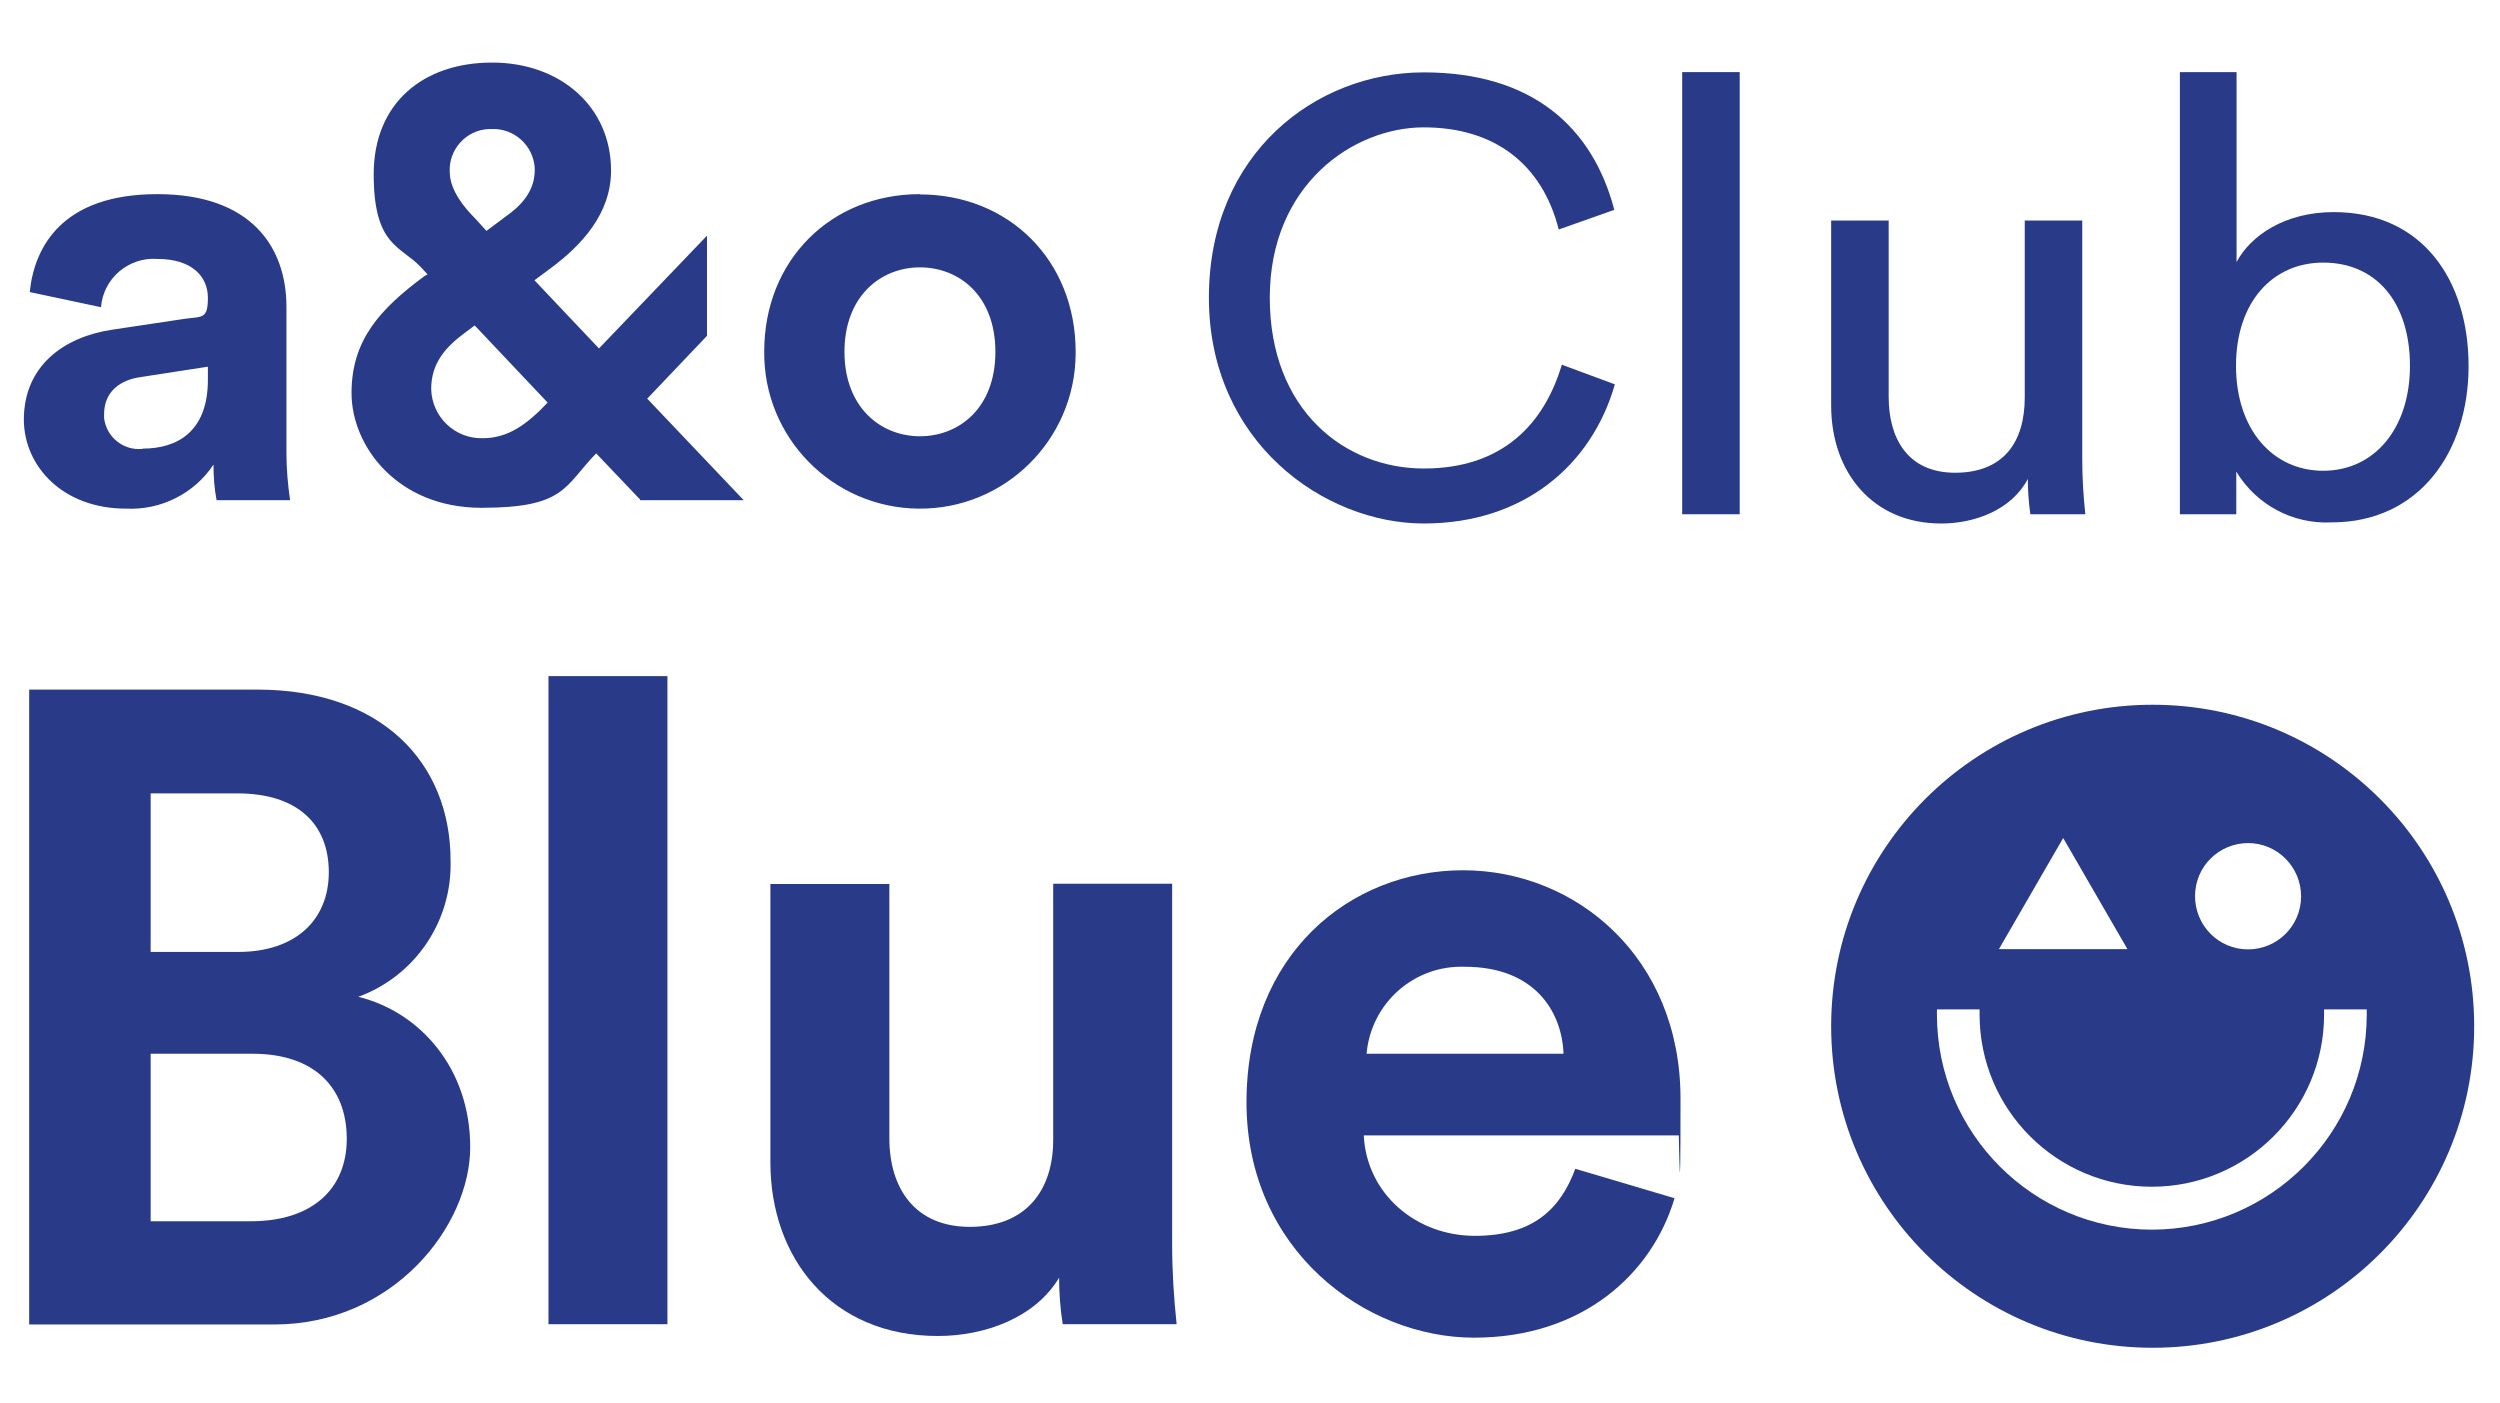 <?xml version="1.0" encoding="UTF-8"?>
<svg id="Ebene_1" data-name="Ebene 1" xmlns="http://www.w3.org/2000/svg" xmlns:xlink="http://www.w3.org/1999/xlink" version="1.1" viewBox="0 0 891.1 500">
  <defs>
    <style>
      .cls-1 {
        clip-path: url(#clippath);
      }

      .cls-2 {
        fill: none;
      }

      .cls-2, .cls-3 {
        stroke-width: 0px;
      }

      .cls-3 {
        fill: #293a88;
      }
    </style>
    <clipPath id="clippath">
      <rect class="cls-2" x="8.5" y="22.3" width="374.9" height="159.2"/>
    </clipPath>
  </defs>
  <g class="cls-1">
    <path id="Pfad_92" data-name="Pfad 92" class="cls-3" d="M327.9,69.2c-31.6,0-55.5,23.4-55.5,56.1-.3,30.7,24.4,55.7,55,56,30.7.3,55.7-24.4,56-55,0-.3,0-.6,0-.9,0-32.7-23.9-56.1-55.5-56.1M327.9,155.5c-14,0-26.9-10.3-26.9-30.1s12.9-30.1,26.9-30.1,26.9,10.1,26.9,30.1-12.9,30.1-26.9,30.1M160.3,61.3c-.4-8,5.8-14.9,13.8-15.3.3,0,.7,0,1,0,8.1-.4,15,5.8,15.5,13.9,0,.2,0,.5,0,.7,0,5.6-2.6,11-9.7,16.1l-7.5,5.6-4.1-4.5c-3.9-3.9-9-10.1-9-16.6M172,156.2c-9.9.2-18-7.6-18.3-17.4,0,0,0-.1,0-.2,0-9,4.9-14.8,12.3-20.2l3.2-2.4,26,27.5c-7.3,7.7-14,12.7-23.2,12.7M228.1,178.3h37l-34.4-36.2,21.3-22.4v-35.7l-38.5,40.2-23-24.3,5.8-4.3c11-8.2,21.5-19.4,21.5-34.8,0-22.8-18.1-38.5-42.4-38.5s-42.2,14.2-42.2,39.8,9.5,25.4,16.8,33.1l2.4,2.6-1.1.6c-15.9,11.8-26,22.8-26,41.7s16.3,40.9,46.3,40.9,29.5-7.7,40.9-19.4l15.7,16.5ZM50.8,160c-6.8.7-12.9-4.2-13.7-11,0-.4,0-.8,0-1.3,0-8.2,5.8-12.3,13.1-13.3l23.9-3.7v4.7c0,18.7-11.2,24.5-23.2,24.5M8.5,149.5c0,16.6,13.8,31.8,36.4,31.8,12.4.6,24.3-5.3,31.2-15.7,0,4.3.3,8.5,1.1,12.7h26.2c-.8-5.6-1.3-11.2-1.3-16.8v-52.1c0-21.3-12.5-40.2-46-40.2S12.3,87.5,10.6,104.1l25.4,5.4c.8-10.3,9.9-18,20.2-17.2,12.1,0,17.9,6.2,17.9,13.8s-1.9,6.7-8,7.5l-26,3.9c-17.6,2.6-31.6,13.1-31.6,32.1"/>
  </g>
  <path id="Pfad_93" data-name="Pfad 93" class="cls-3" d="M430.9,106.1c0-51.6,38.3-80.3,76.6-80.3s60.1,19.2,67.9,49l-19.8,7c-5.9-23.3-22.9-36.4-48.1-36.4s-54.9,20.5-54.9,60.7,26.8,60.9,54.9,60.9,42.9-15.9,49.2-37l18.9,7c-8.3,29-32.7,49.6-68.1,49.6s-76.6-28.9-76.6-80.5"/>
  <rect id="Rechteck_91" data-name="Rechteck 91" class="cls-3" x="599.6" y="25.7" width="20.5" height="157.6"/>
  <path id="Pfad_94" data-name="Pfad 94" class="cls-3" d="M691.9,186.6c-24.4,0-39.2-18.3-39.2-42v-66h20.5v62.9c0,14.4,6.5,27,23.7,27s24.8-10.9,24.8-26.8v-63.1h20.5v85.3c0,6.5.4,12.9,1.1,19.4h-19.6c-.6-4.2-.9-8.4-.9-12.6-5.7,10.9-18.7,15.9-30.9,15.9"/>
  <path id="Pfad_95" data-name="Pfad 95" class="cls-3" d="M777,183.3V25.7h20.2v67.7c5-9.4,17.2-17.8,34.6-17.8,31.8,0,48.1,24.4,48.1,54.9s-17.6,55.7-48.8,55.7c-13.8.7-26.8-6.2-34-18.1v15.2h-20.2ZM828.1,93.6c-18.1,0-31.1,14.1-31.1,36.8s13.1,37.4,31.1,37.4,30.9-14.8,30.9-37.4-12-36.8-30.9-36.8"/>
  <path id="Pfad_96" data-name="Pfad 96" class="cls-3" d="M91.7,245.8c44,0,68.9,25.8,68.9,61,.6,21.5-12.6,41.1-32.9,48.5,22,5.4,39.9,25.5,39.9,53.6s-27.4,63.2-69.9,63.2H10.4v-226.3h81.4ZM85,339.3c20.1,0,32.2-11.2,32.2-28.4s-11.2-28.1-32.5-28.1h-31v56.5h31.3ZM89.5,435.3c21.4,0,34.1-11.2,34.1-29.4s-11.5-30.3-33.5-30.3h-36.4v59.7h35.7Z"/>
  <rect id="Rechteck_92" data-name="Rechteck 92" class="cls-3" x="195.5" y="241" width="42.4" height="231"/>
  <path id="Pfad_97" data-name="Pfad 97" class="cls-3" d="M377.7,455.1c-8.6,14.7-26.8,21.1-43.4,21.1-38,0-59.7-27.8-59.7-61.9v-99.2h42.4v90.6c0,17.6,8.9,31.6,28.7,31.6s29.7-12.8,29.7-31v-91.3h42.4v128.6c0,9.5.6,19,1.6,28.4h-40.6c-.9-5.6-1.3-11.2-1.3-16.9"/>
  <path id="Pfad_98" data-name="Pfad 98" class="cls-3" d="M596.9,427c-8,27.1-32.9,49.8-71.5,49.8s-81.1-31-81.1-83.9,37-82.7,77.2-82.7,77.5,31,77.5,81.4-.6,12.5-.6,13.1h-112.3c1,20.7,18.5,35.8,39.6,35.8s30.6-9.9,35.8-23.9l35.4,10.5ZM557.3,375.6c-.6-15.6-10.8-31-35.1-31-18.1-.7-33.5,12.9-35.1,31h70.2Z"/>
  <rect id="Rechteck_93" data-name="Rechteck 93" class="cls-2" x="8.5" y="8.5" width="875.5" height="484.6"/>
  <path class="cls-3" d="M767.3,251.2c-63.3,0-114.6,51.3-114.6,114.6s51.3,114.6,114.6,114.6,114.6-51.3,114.6-114.6-51.3-114.6-114.6-114.6ZM801.3,300.5c10.4,0,18.9,8.5,18.9,19s-8.5,18.9-18.9,18.9c0,0,0,0,0,0h0s0,0,0,0c-10.5,0-18.9-8.5-18.9-19s8.5-18.9,19-18.9ZM735.4,298.7h0l22.9,39.6h-45.8l22.9-39.6ZM767.1,438.3c-42.3,0-76.7-34.3-76.7-76.7v-1.8h15.2v1.8c0,33.9,27.5,61.4,61.4,61.4s61.4-27.5,61.4-61.4v-1.8h15.2v1.8h0c0,42.3-34.3,76.7-76.7,76.7Z"/>
</svg>